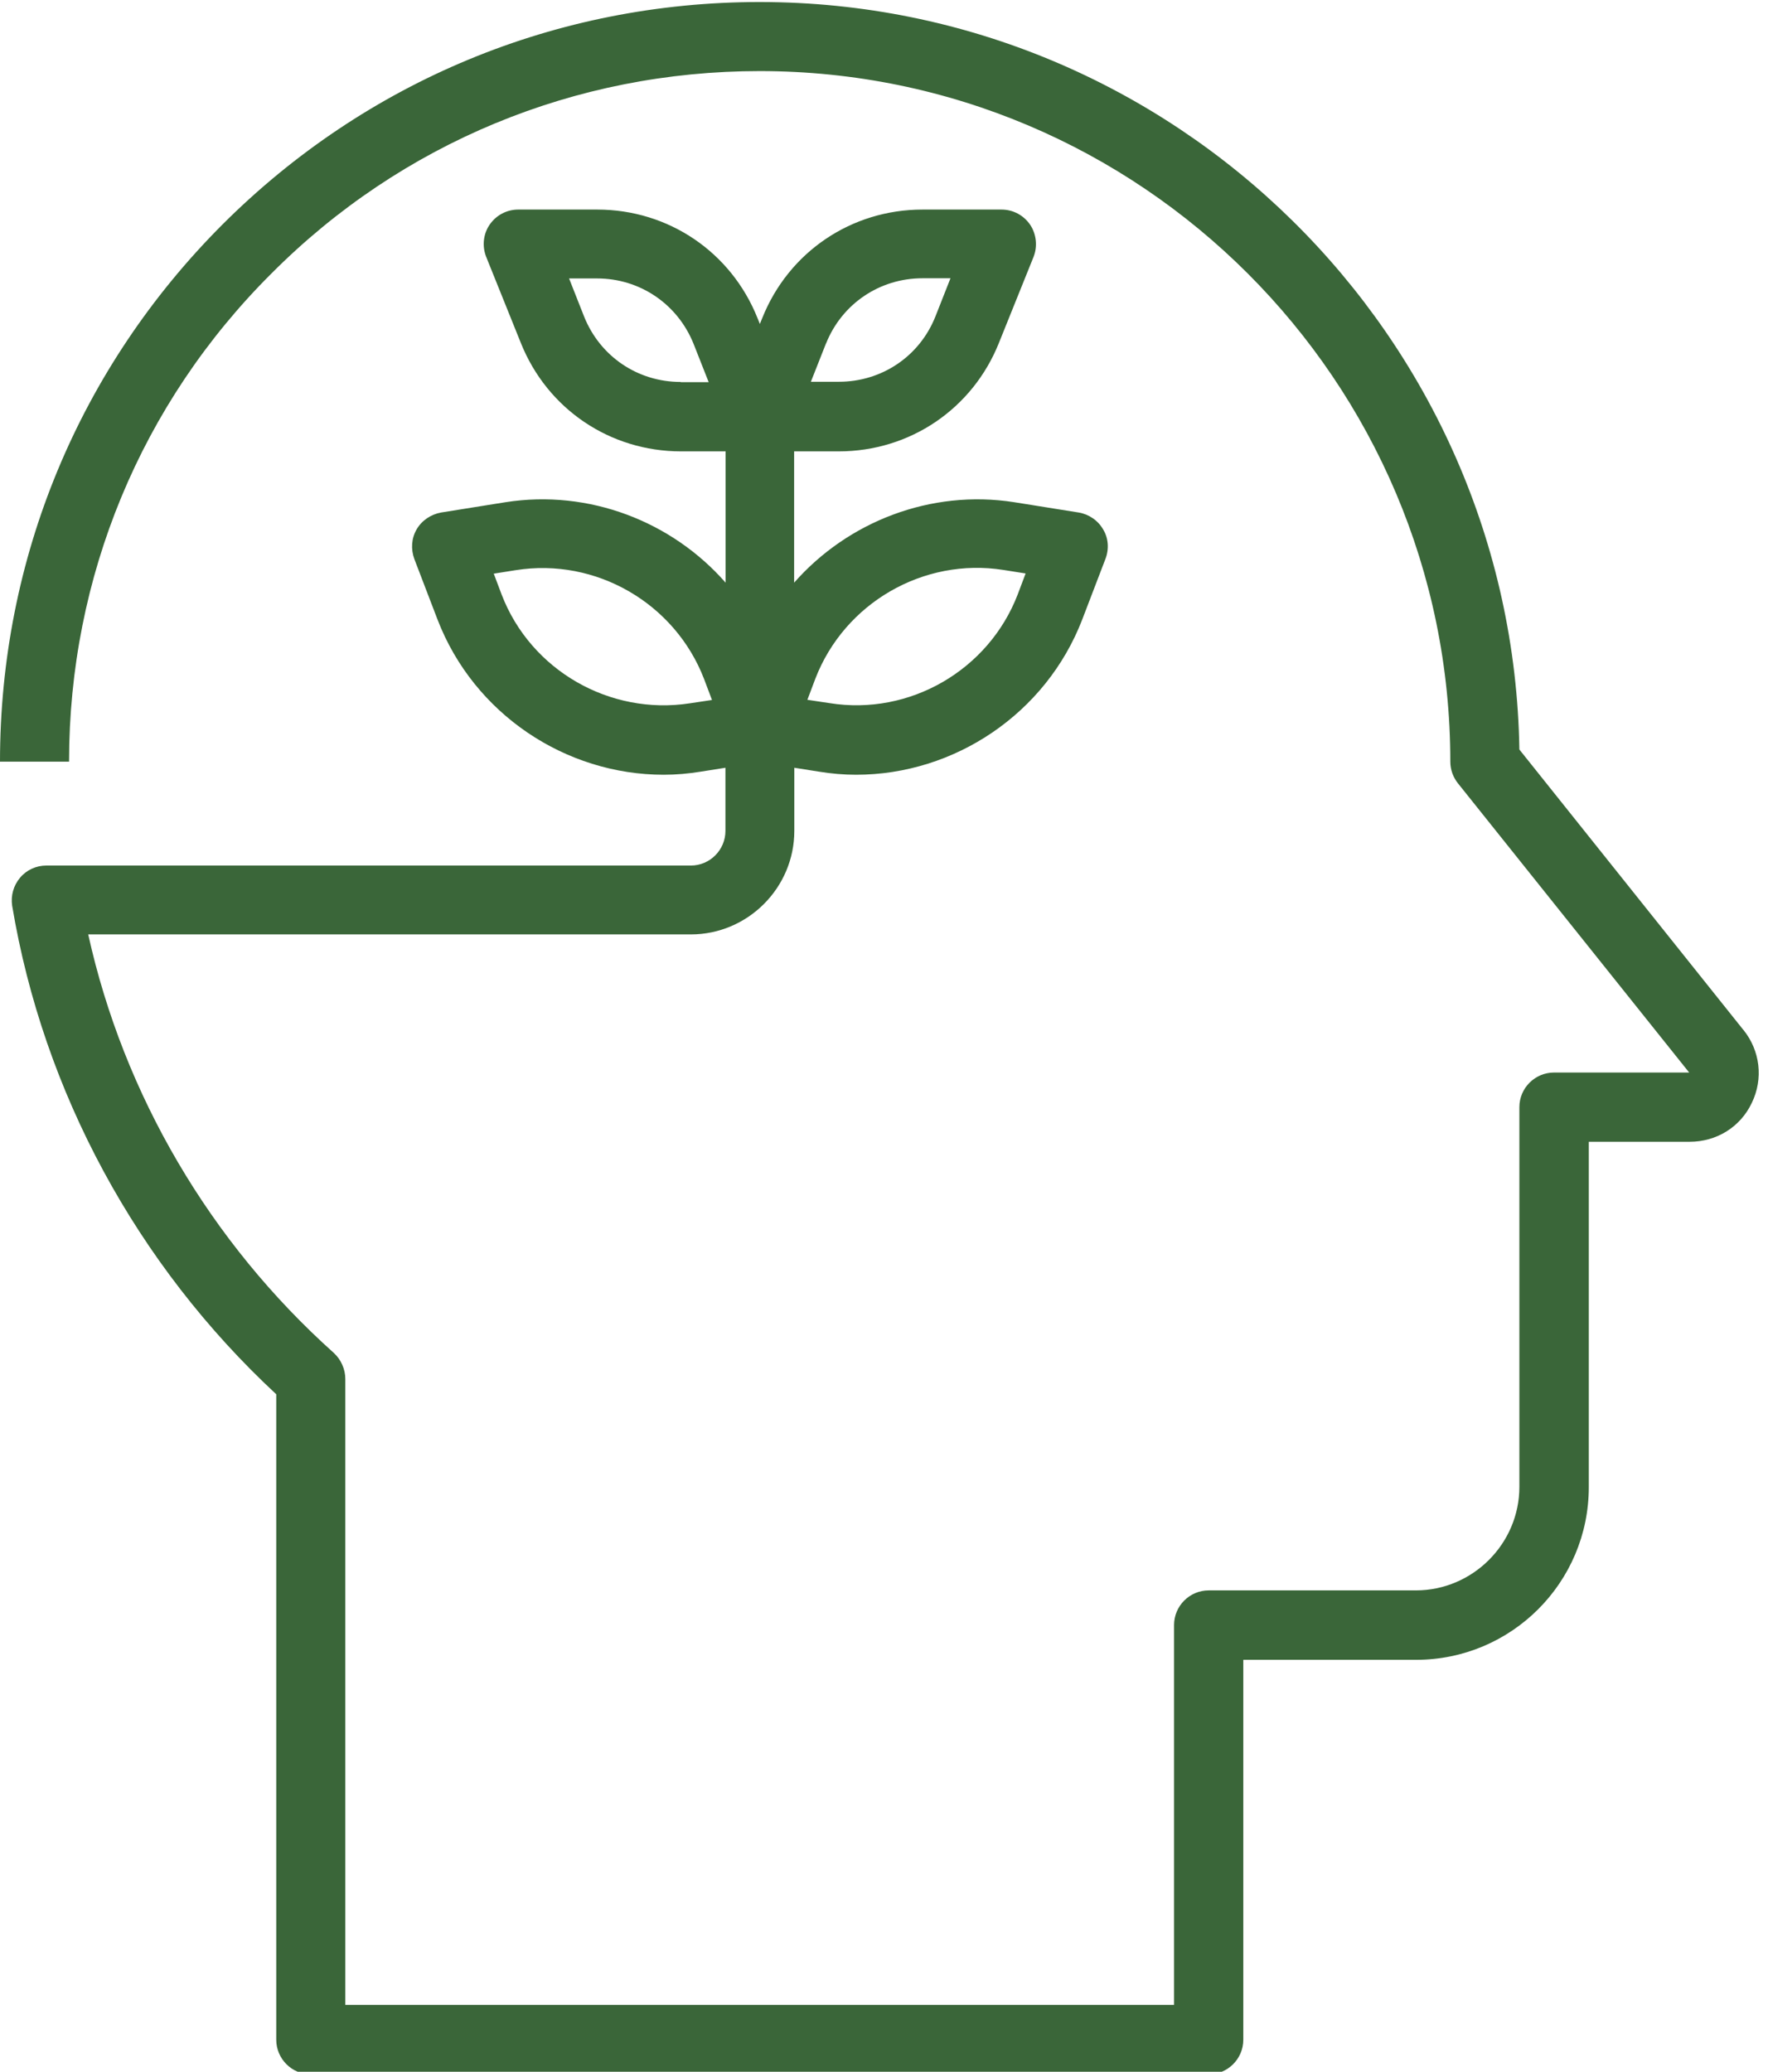 <?xml version="1.0" encoding="UTF-8"?><svg id="Layer_1" xmlns="http://www.w3.org/2000/svg" xmlns:xlink="http://www.w3.org/1999/xlink" viewBox="0 0 96 112.5"><defs><style>.cls-1{fill:none;}.cls-1,.cls-2{stroke-width:0px;}.cls-2{fill:#3a6639;}.cls-3{clip-path:url(#clippath);}</style><clipPath id="clippath"><rect class="cls-1" width="96" height="112.5"/></clipPath></defs><g class="cls-3"><path class="cls-2" d="M94.65,55.91l-12.15-15.21C82.14,18.26,63.77.11,41.25.11,30.23.11,19.88,4.4,12.08,12.19,4.29,19.99,0,30.34,0,41.36h3.75c0-10.01,3.9-19.45,10.99-26.51C21.8,7.76,31.24,3.86,41.25,3.86c20.68,0,37.5,16.82,37.5,37.5,0,.43.15.84.41,1.17l12.56,15.71h-7.34c-1.03,0-1.88.84-1.88,1.88v20.62c0,3.09-2.54,5.62-5.62,5.62h-11.25c-1.03,0-1.88.84-1.88,1.88v20.63H18.75v-33.99c0-.53-.23-1.05-.62-1.41-6.72-6.02-11.41-14.01-13.34-22.73h32.72c3.09,0,5.62-2.53,5.62-5.62v-3.43l1.33.21c.67.11,1.35.17,2.02.17,5.35,0,10.31-3.32,12.28-8.42l1.26-3.29c.21-.54.17-1.13-.12-1.61-.28-.49-.78-.83-1.33-.92l-3.5-.56c-4.54-.71-9.04,1.06-11.95,4.37v-7.13h2.42c3.87,0,7.27-2.31,8.7-5.89l1.88-4.67c.23-.58.15-1.24-.18-1.74-.36-.53-.94-.83-1.56-.83h-4.29c-3.87,0-7.27,2.31-8.7,5.89l-.13.32-.13-.32c-1.43-3.58-4.83-5.89-8.7-5.89h-4.29c-.62,0-1.2.3-1.56.83-.34.5-.41,1.16-.18,1.74l1.88,4.67c1.43,3.58,4.83,5.89,8.7,5.89h2.42v7.13c-2.91-3.32-7.41-5.08-11.95-4.37l-3.5.56c-.55.1-1.05.43-1.33.92-.28.48-.32,1.07-.12,1.61l1.26,3.29c1.97,5.11,6.94,8.42,12.28,8.42.67,0,1.35-.06,2.02-.17l1.33-.21v3.43c0,1.03-.84,1.88-1.88,1.88H2.51c-.54,0-1.07.24-1.42.66-.36.43-.51.97-.43,1.52,1.69,10.12,6.77,19.5,14.34,26.53v35.05c0,1.03.84,1.88,1.88,1.88h48.75c1.03,0,1.88-.84,1.88-1.88v-20.63h9.38c5.18,0,9.38-4.2,9.38-9.38v-18.75h5.47c1.47,0,2.76-.8,3.38-2.11.64-1.32.45-2.84-.45-3.96M44.27,36.86c1.58-4.11,5.87-6.6,10.22-5.91l1.2.19-.43,1.14c-1.58,4.11-5.87,6.6-10.22,5.9l-1.2-.18.43-1.14ZM44.85,18.66c.86-2.16,2.91-3.55,5.24-3.55h1.52l-.82,2.08c-.86,2.16-2.91,3.54-5.24,3.54h-1.52l.82-2.08ZM36.96,20.74c-2.33,0-4.37-1.38-5.24-3.54l-.82-2.08h1.52c2.33,0,4.37,1.39,5.24,3.55l.82,2.08h-1.52ZM37.46,38.19c-4.35.67-8.64-1.79-10.22-5.9l-.43-1.14,1.2-.19c4.35-.69,8.64,1.8,10.22,5.91l.43,1.14-1.2.18Z"/></g></svg>